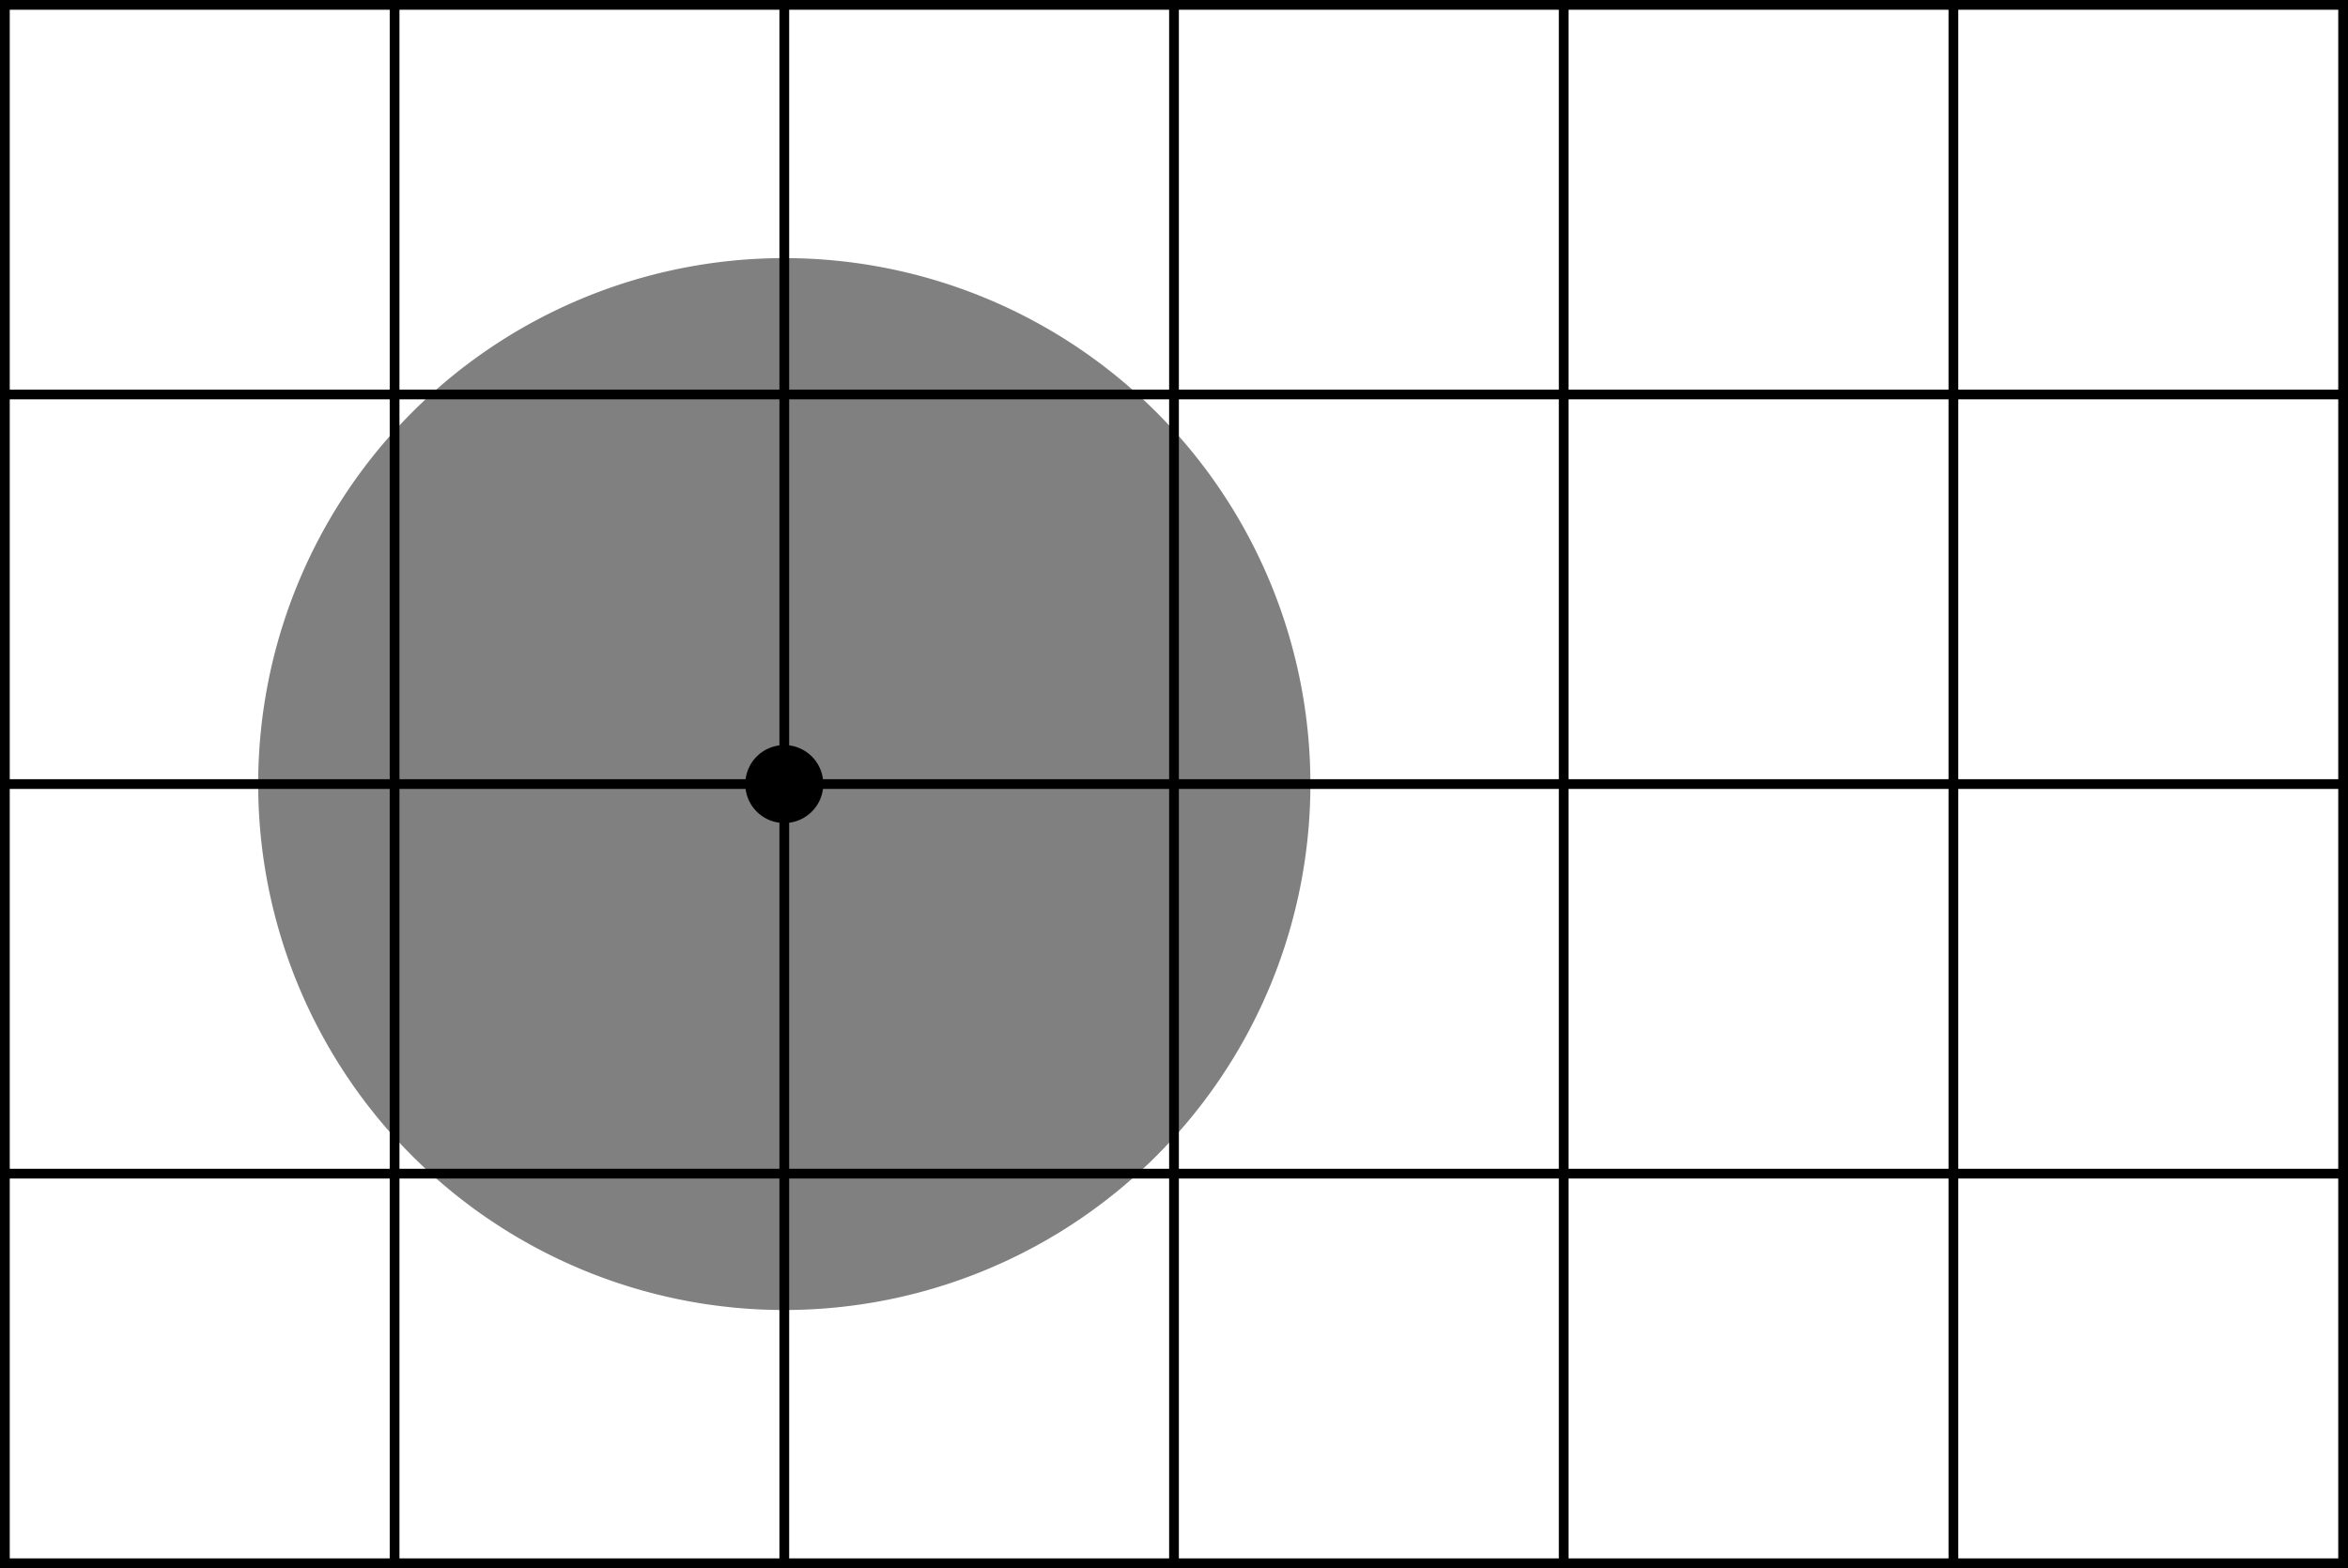 <?xml version='1.0' encoding='UTF-8'?>
<svg xmlns='http://www.w3.org/2000/svg' width='120.5' height='80.5'>
<path stroke='grey' stroke-width='25' d='m40.2,25.75a14.5 14.5 0 1,0 .1,0z'/>
<path stroke='#000' stroke-width='121' stroke-dasharray='.5,19.5' d='m0,20h121M60,0v81'/>
</svg>